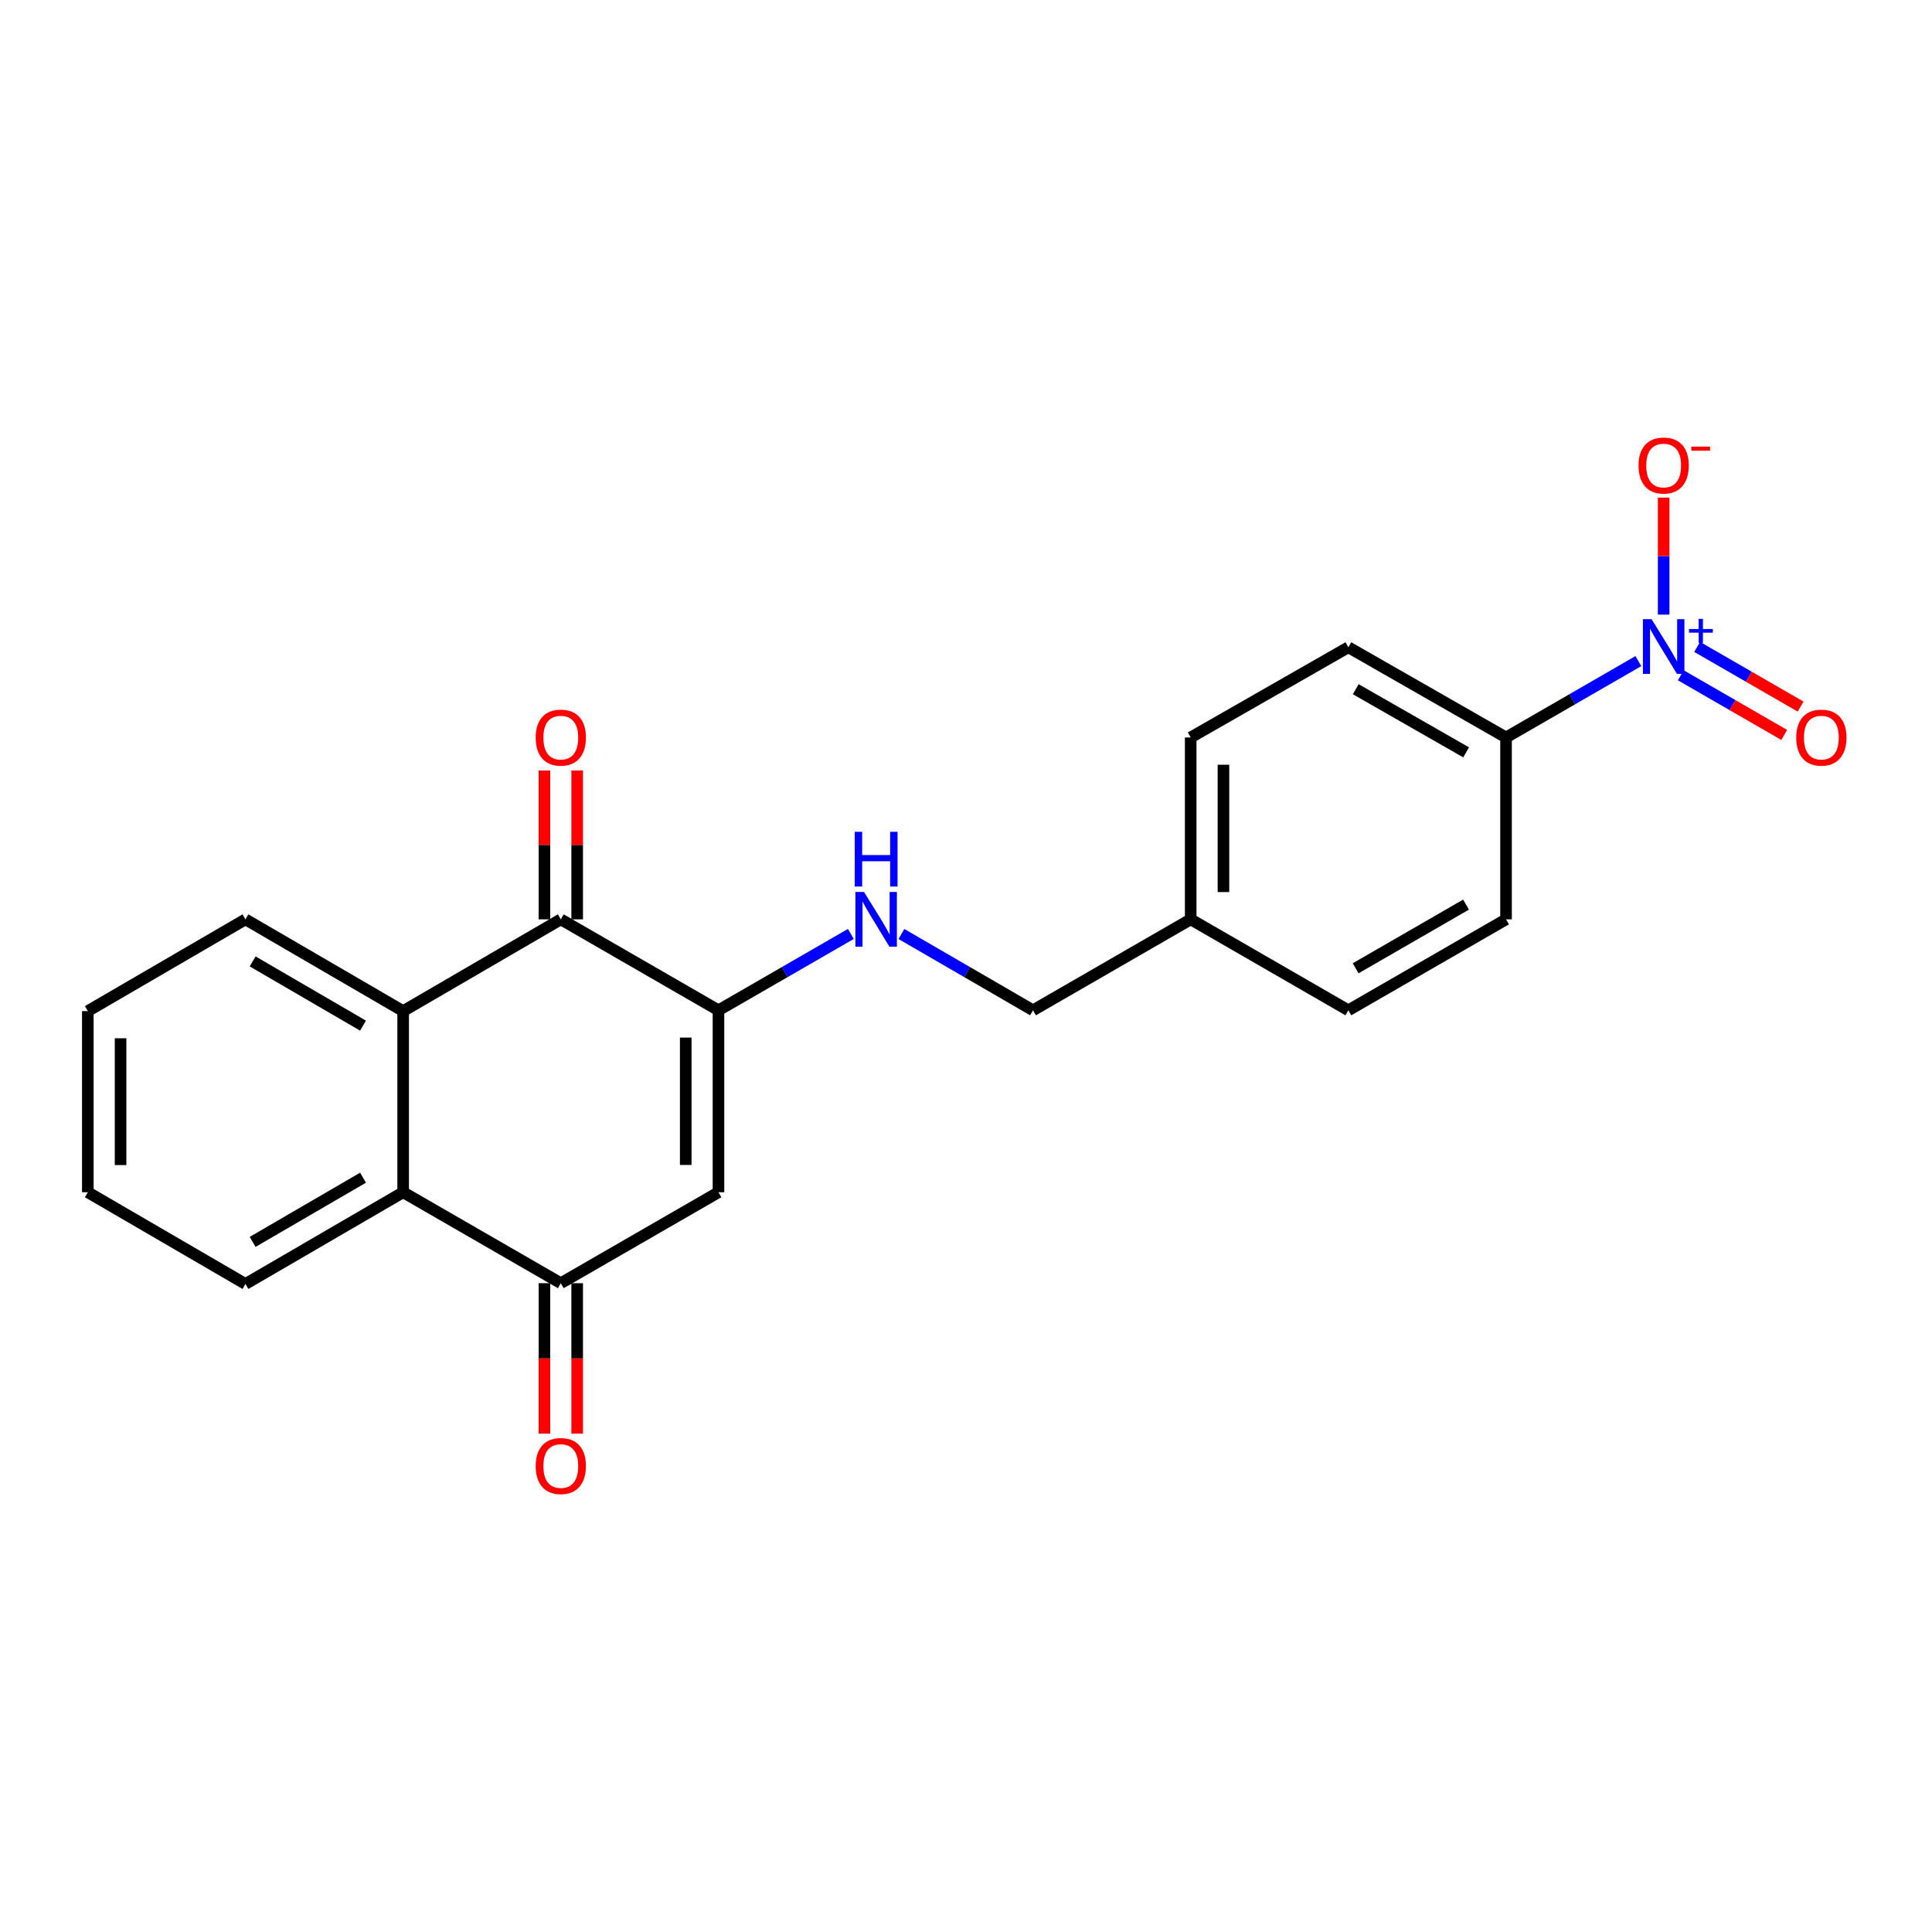 <?xml version='1.0' encoding='iso-8859-1'?>
<svg version='1.1' baseProfile='full'
              xmlns='http://www.w3.org/2000/svg'
                      xmlns:rdkit='http://www.rdkit.org/xml'
                      xmlns:xlink='http://www.w3.org/1999/xlink'
                  xml:space='preserve'
width='1000px' height='1000px' viewBox='0 0 1000 1000'>
<!-- END OF HEADER -->
<rect style='opacity:1.0;fill:#FFFFFF;stroke:none' width='1000' height='1000' x='0' y='0'> </rect>
<path class='bond-1' d='M 371.882,522.929 L 371.882,617.104' style='fill:none;fill-rule:evenodd;stroke:#000000;stroke-width:6px;stroke-linecap:butt;stroke-linejoin:miter;stroke-opacity:1' />
<path class='bond-1' d='M 354.93,537.055 L 354.93,602.977' style='fill:none;fill-rule:evenodd;stroke:#000000;stroke-width:6px;stroke-linecap:butt;stroke-linejoin:miter;stroke-opacity:1' />
<path class='bond-2' d='M 371.882,522.929 L 290.27,475.851' style='fill:none;fill-rule:evenodd;stroke:#000000;stroke-width:6px;stroke-linecap:butt;stroke-linejoin:miter;stroke-opacity:1' />
<path class='bond-6' d='M 371.882,522.929 L 406.14,503.167' style='fill:none;fill-rule:evenodd;stroke:#000000;stroke-width:6px;stroke-linecap:butt;stroke-linejoin:miter;stroke-opacity:1' />
<path class='bond-6' d='M 406.14,503.167 L 440.398,483.406' style='fill:none;fill-rule:evenodd;stroke:#0000FF;stroke-width:6px;stroke-linecap:butt;stroke-linejoin:miter;stroke-opacity:1' />
<path class='bond-0' d='M 848.014,342.184 L 813.769,361.945' style='fill:none;fill-rule:evenodd;stroke:#0000FF;stroke-width:6px;stroke-linecap:butt;stroke-linejoin:miter;stroke-opacity:1' />
<path class='bond-0' d='M 813.769,361.945 L 779.525,381.705' style='fill:none;fill-rule:evenodd;stroke:#000000;stroke-width:6px;stroke-linecap:butt;stroke-linejoin:miter;stroke-opacity:1' />
<path class='bond-8' d='M 861.108,318.124 L 861.108,287.841' style='fill:none;fill-rule:evenodd;stroke:#0000FF;stroke-width:6px;stroke-linecap:butt;stroke-linejoin:miter;stroke-opacity:1' />
<path class='bond-8' d='M 861.108,287.841 L 861.108,257.559' style='fill:none;fill-rule:evenodd;stroke:#FF0000;stroke-width:6px;stroke-linecap:butt;stroke-linejoin:miter;stroke-opacity:1' />
<path class='bond-9' d='M 869.969,349.523 L 896.743,364.966' style='fill:none;fill-rule:evenodd;stroke:#0000FF;stroke-width:6px;stroke-linecap:butt;stroke-linejoin:miter;stroke-opacity:1' />
<path class='bond-9' d='M 896.743,364.966 L 923.517,380.408' style='fill:none;fill-rule:evenodd;stroke:#FF0000;stroke-width:6px;stroke-linecap:butt;stroke-linejoin:miter;stroke-opacity:1' />
<path class='bond-9' d='M 878.439,334.839 L 905.212,350.282' style='fill:none;fill-rule:evenodd;stroke:#0000FF;stroke-width:6px;stroke-linecap:butt;stroke-linejoin:miter;stroke-opacity:1' />
<path class='bond-9' d='M 905.212,350.282 L 931.986,365.724' style='fill:none;fill-rule:evenodd;stroke:#FF0000;stroke-width:6px;stroke-linecap:butt;stroke-linejoin:miter;stroke-opacity:1' />
<path class='bond-3' d='M 371.882,617.104 L 290.27,664.181' style='fill:none;fill-rule:evenodd;stroke:#000000;stroke-width:6px;stroke-linecap:butt;stroke-linejoin:miter;stroke-opacity:1' />
<path class='bond-4' d='M 290.27,475.851 L 208.668,523.344' style='fill:none;fill-rule:evenodd;stroke:#000000;stroke-width:6px;stroke-linecap:butt;stroke-linejoin:miter;stroke-opacity:1' />
<path class='bond-10' d='M 298.746,475.851 L 298.746,437.335' style='fill:none;fill-rule:evenodd;stroke:#000000;stroke-width:6px;stroke-linecap:butt;stroke-linejoin:miter;stroke-opacity:1' />
<path class='bond-10' d='M 298.746,437.335 L 298.746,398.819' style='fill:none;fill-rule:evenodd;stroke:#FF0000;stroke-width:6px;stroke-linecap:butt;stroke-linejoin:miter;stroke-opacity:1' />
<path class='bond-10' d='M 281.795,475.851 L 281.795,437.335' style='fill:none;fill-rule:evenodd;stroke:#000000;stroke-width:6px;stroke-linecap:butt;stroke-linejoin:miter;stroke-opacity:1' />
<path class='bond-10' d='M 281.795,437.335 L 281.795,398.819' style='fill:none;fill-rule:evenodd;stroke:#FF0000;stroke-width:6px;stroke-linecap:butt;stroke-linejoin:miter;stroke-opacity:1' />
<path class='bond-5' d='M 290.27,664.181 L 208.668,617.104' style='fill:none;fill-rule:evenodd;stroke:#000000;stroke-width:6px;stroke-linecap:butt;stroke-linejoin:miter;stroke-opacity:1' />
<path class='bond-11' d='M 281.795,664.181 L 281.795,703.115' style='fill:none;fill-rule:evenodd;stroke:#000000;stroke-width:6px;stroke-linecap:butt;stroke-linejoin:miter;stroke-opacity:1' />
<path class='bond-11' d='M 281.795,703.115 L 281.795,742.049' style='fill:none;fill-rule:evenodd;stroke:#FF0000;stroke-width:6px;stroke-linecap:butt;stroke-linejoin:miter;stroke-opacity:1' />
<path class='bond-11' d='M 298.746,664.181 L 298.746,703.115' style='fill:none;fill-rule:evenodd;stroke:#000000;stroke-width:6px;stroke-linecap:butt;stroke-linejoin:miter;stroke-opacity:1' />
<path class='bond-11' d='M 298.746,703.115 L 298.746,742.049' style='fill:none;fill-rule:evenodd;stroke:#FF0000;stroke-width:6px;stroke-linecap:butt;stroke-linejoin:miter;stroke-opacity:1' />
<path class='bond-18' d='M 208.668,523.344 L 127.047,475.851' style='fill:none;fill-rule:evenodd;stroke:#000000;stroke-width:6px;stroke-linecap:butt;stroke-linejoin:miter;stroke-opacity:1' />
<path class='bond-18' d='M 187.9,530.871 L 130.765,497.627' style='fill:none;fill-rule:evenodd;stroke:#000000;stroke-width:6px;stroke-linecap:butt;stroke-linejoin:miter;stroke-opacity:1' />
<path class='bond-22' d='M 208.668,523.344 L 208.668,617.104' style='fill:none;fill-rule:evenodd;stroke:#000000;stroke-width:6px;stroke-linecap:butt;stroke-linejoin:miter;stroke-opacity:1' />
<path class='bond-19' d='M 208.668,617.104 L 127.047,664.577' style='fill:none;fill-rule:evenodd;stroke:#000000;stroke-width:6px;stroke-linecap:butt;stroke-linejoin:miter;stroke-opacity:1' />
<path class='bond-19' d='M 187.902,609.572 L 130.768,642.803' style='fill:none;fill-rule:evenodd;stroke:#000000;stroke-width:6px;stroke-linecap:butt;stroke-linejoin:miter;stroke-opacity:1' />
<path class='bond-14' d='M 466.58,483.439 L 500.635,503.184' style='fill:none;fill-rule:evenodd;stroke:#0000FF;stroke-width:6px;stroke-linecap:butt;stroke-linejoin:miter;stroke-opacity:1' />
<path class='bond-14' d='M 500.635,503.184 L 534.69,522.929' style='fill:none;fill-rule:evenodd;stroke:#000000;stroke-width:6px;stroke-linecap:butt;stroke-linejoin:miter;stroke-opacity:1' />
<path class='bond-7' d='M 779.525,381.705 L 697.904,335.023' style='fill:none;fill-rule:evenodd;stroke:#000000;stroke-width:6px;stroke-linecap:butt;stroke-linejoin:miter;stroke-opacity:1' />
<path class='bond-7' d='M 758.866,389.418 L 701.731,356.74' style='fill:none;fill-rule:evenodd;stroke:#000000;stroke-width:6px;stroke-linecap:butt;stroke-linejoin:miter;stroke-opacity:1' />
<path class='bond-23' d='M 779.525,381.705 L 779.525,475.851' style='fill:none;fill-rule:evenodd;stroke:#000000;stroke-width:6px;stroke-linecap:butt;stroke-linejoin:miter;stroke-opacity:1' />
<path class='bond-12' d='M 697.904,335.023 L 616.302,381.705' style='fill:none;fill-rule:evenodd;stroke:#000000;stroke-width:6px;stroke-linecap:butt;stroke-linejoin:miter;stroke-opacity:1' />
<path class='bond-13' d='M 779.525,475.851 L 697.904,522.929' style='fill:none;fill-rule:evenodd;stroke:#000000;stroke-width:6px;stroke-linecap:butt;stroke-linejoin:miter;stroke-opacity:1' />
<path class='bond-13' d='M 758.812,468.229 L 701.678,501.184' style='fill:none;fill-rule:evenodd;stroke:#000000;stroke-width:6px;stroke-linecap:butt;stroke-linejoin:miter;stroke-opacity:1' />
<path class='bond-15' d='M 534.69,522.929 L 616.302,475.851' style='fill:none;fill-rule:evenodd;stroke:#000000;stroke-width:6px;stroke-linecap:butt;stroke-linejoin:miter;stroke-opacity:1' />
<path class='bond-16' d='M 616.302,475.851 L 697.904,522.929' style='fill:none;fill-rule:evenodd;stroke:#000000;stroke-width:6px;stroke-linecap:butt;stroke-linejoin:miter;stroke-opacity:1' />
<path class='bond-17' d='M 616.302,475.851 L 616.302,381.705' style='fill:none;fill-rule:evenodd;stroke:#000000;stroke-width:6px;stroke-linecap:butt;stroke-linejoin:miter;stroke-opacity:1' />
<path class='bond-17' d='M 633.253,461.73 L 633.253,395.827' style='fill:none;fill-rule:evenodd;stroke:#000000;stroke-width:6px;stroke-linecap:butt;stroke-linejoin:miter;stroke-opacity:1' />
<path class='bond-20' d='M 127.047,475.851 L 45.455,523.344' style='fill:none;fill-rule:evenodd;stroke:#000000;stroke-width:6px;stroke-linecap:butt;stroke-linejoin:miter;stroke-opacity:1' />
<path class='bond-21' d='M 127.047,664.577 L 45.455,617.104' style='fill:none;fill-rule:evenodd;stroke:#000000;stroke-width:6px;stroke-linecap:butt;stroke-linejoin:miter;stroke-opacity:1' />
<path class='bond-24' d='M 45.455,523.344 L 45.455,617.104' style='fill:none;fill-rule:evenodd;stroke:#000000;stroke-width:6px;stroke-linecap:butt;stroke-linejoin:miter;stroke-opacity:1' />
<path class='bond-24' d='M 62.406,537.408 L 62.406,603.04' style='fill:none;fill-rule:evenodd;stroke:#000000;stroke-width:6px;stroke-linecap:butt;stroke-linejoin:miter;stroke-opacity:1' />
<path  class='atom-1' d='M 854.848 320.468
L 864.128 335.468
Q 865.048 336.948, 866.528 339.628
Q 868.008 342.308, 868.088 342.468
L 868.088 320.468
L 871.848 320.468
L 871.848 348.788
L 867.968 348.788
L 858.008 332.388
Q 856.848 330.468, 855.608 328.268
Q 854.408 326.068, 854.048 325.388
L 854.048 348.788
L 850.368 348.788
L 850.368 320.468
L 854.848 320.468
' fill='#0000FF'/>
<path  class='atom-1' d='M 874.224 325.572
L 879.214 325.572
L 879.214 320.319
L 881.432 320.319
L 881.432 325.572
L 886.553 325.572
L 886.553 327.473
L 881.432 327.473
L 881.432 332.753
L 879.214 332.753
L 879.214 327.473
L 874.224 327.473
L 874.224 325.572
' fill='#0000FF'/>
<path  class='atom-7' d='M 447.233 461.691
L 456.513 476.691
Q 457.433 478.171, 458.913 480.851
Q 460.393 483.531, 460.473 483.691
L 460.473 461.691
L 464.233 461.691
L 464.233 490.011
L 460.353 490.011
L 450.393 473.611
Q 449.233 471.691, 447.993 469.491
Q 446.793 467.291, 446.433 466.611
L 446.433 490.011
L 442.753 490.011
L 442.753 461.691
L 447.233 461.691
' fill='#0000FF'/>
<path  class='atom-7' d='M 442.413 430.539
L 446.253 430.539
L 446.253 442.579
L 460.733 442.579
L 460.733 430.539
L 464.573 430.539
L 464.573 458.859
L 460.733 458.859
L 460.733 445.779
L 446.253 445.779
L 446.253 458.859
L 442.413 458.859
L 442.413 430.539
' fill='#0000FF'/>
<path  class='atom-9' d='M 848.108 240.948
Q 848.108 234.148, 851.468 230.348
Q 854.828 226.548, 861.108 226.548
Q 867.388 226.548, 870.748 230.348
Q 874.108 234.148, 874.108 240.948
Q 874.108 247.828, 870.708 251.748
Q 867.308 255.628, 861.108 255.628
Q 854.868 255.628, 851.468 251.748
Q 848.108 247.868, 848.108 240.948
M 861.108 252.428
Q 865.428 252.428, 867.748 249.548
Q 870.108 246.628, 870.108 240.948
Q 870.108 235.388, 867.748 232.588
Q 865.428 229.748, 861.108 229.748
Q 856.788 229.748, 854.428 232.548
Q 852.108 235.348, 852.108 240.948
Q 852.108 246.668, 854.428 249.548
Q 856.788 252.428, 861.108 252.428
' fill='#FF0000'/>
<path  class='atom-9' d='M 875.428 231.17
L 885.117 231.17
L 885.117 233.282
L 875.428 233.282
L 875.428 231.17
' fill='#FF0000'/>
<path  class='atom-10' d='M 929.729 381.785
Q 929.729 374.985, 933.089 371.185
Q 936.449 367.385, 942.729 367.385
Q 949.009 367.385, 952.369 371.185
Q 955.729 374.985, 955.729 381.785
Q 955.729 388.665, 952.329 392.585
Q 948.929 396.465, 942.729 396.465
Q 936.489 396.465, 933.089 392.585
Q 929.729 388.705, 929.729 381.785
M 942.729 393.265
Q 947.049 393.265, 949.369 390.385
Q 951.729 387.465, 951.729 381.785
Q 951.729 376.225, 949.369 373.425
Q 947.049 370.585, 942.729 370.585
Q 938.409 370.585, 936.049 373.385
Q 933.729 376.185, 933.729 381.785
Q 933.729 387.505, 936.049 390.385
Q 938.409 393.265, 942.729 393.265
' fill='#FF0000'/>
<path  class='atom-11' d='M 277.27 381.785
Q 277.27 374.985, 280.63 371.185
Q 283.99 367.385, 290.27 367.385
Q 296.55 367.385, 299.91 371.185
Q 303.27 374.985, 303.27 381.785
Q 303.27 388.665, 299.87 392.585
Q 296.47 396.465, 290.27 396.465
Q 284.03 396.465, 280.63 392.585
Q 277.27 388.705, 277.27 381.785
M 290.27 393.265
Q 294.59 393.265, 296.91 390.385
Q 299.27 387.465, 299.27 381.785
Q 299.27 376.225, 296.91 373.425
Q 294.59 370.585, 290.27 370.585
Q 285.95 370.585, 283.59 373.385
Q 281.27 376.185, 281.27 381.785
Q 281.27 387.505, 283.59 390.385
Q 285.95 393.265, 290.27 393.265
' fill='#FF0000'/>
<path  class='atom-12' d='M 277.27 758.813
Q 277.27 752.013, 280.63 748.213
Q 283.99 744.413, 290.27 744.413
Q 296.55 744.413, 299.91 748.213
Q 303.27 752.013, 303.27 758.813
Q 303.27 765.693, 299.87 769.613
Q 296.47 773.493, 290.27 773.493
Q 284.03 773.493, 280.63 769.613
Q 277.27 765.733, 277.27 758.813
M 290.27 770.293
Q 294.59 770.293, 296.91 767.413
Q 299.27 764.493, 299.27 758.813
Q 299.27 753.253, 296.91 750.453
Q 294.59 747.613, 290.27 747.613
Q 285.95 747.613, 283.59 750.413
Q 281.27 753.213, 281.27 758.813
Q 281.27 764.533, 283.59 767.413
Q 285.95 770.293, 290.27 770.293
' fill='#FF0000'/>
</svg>
